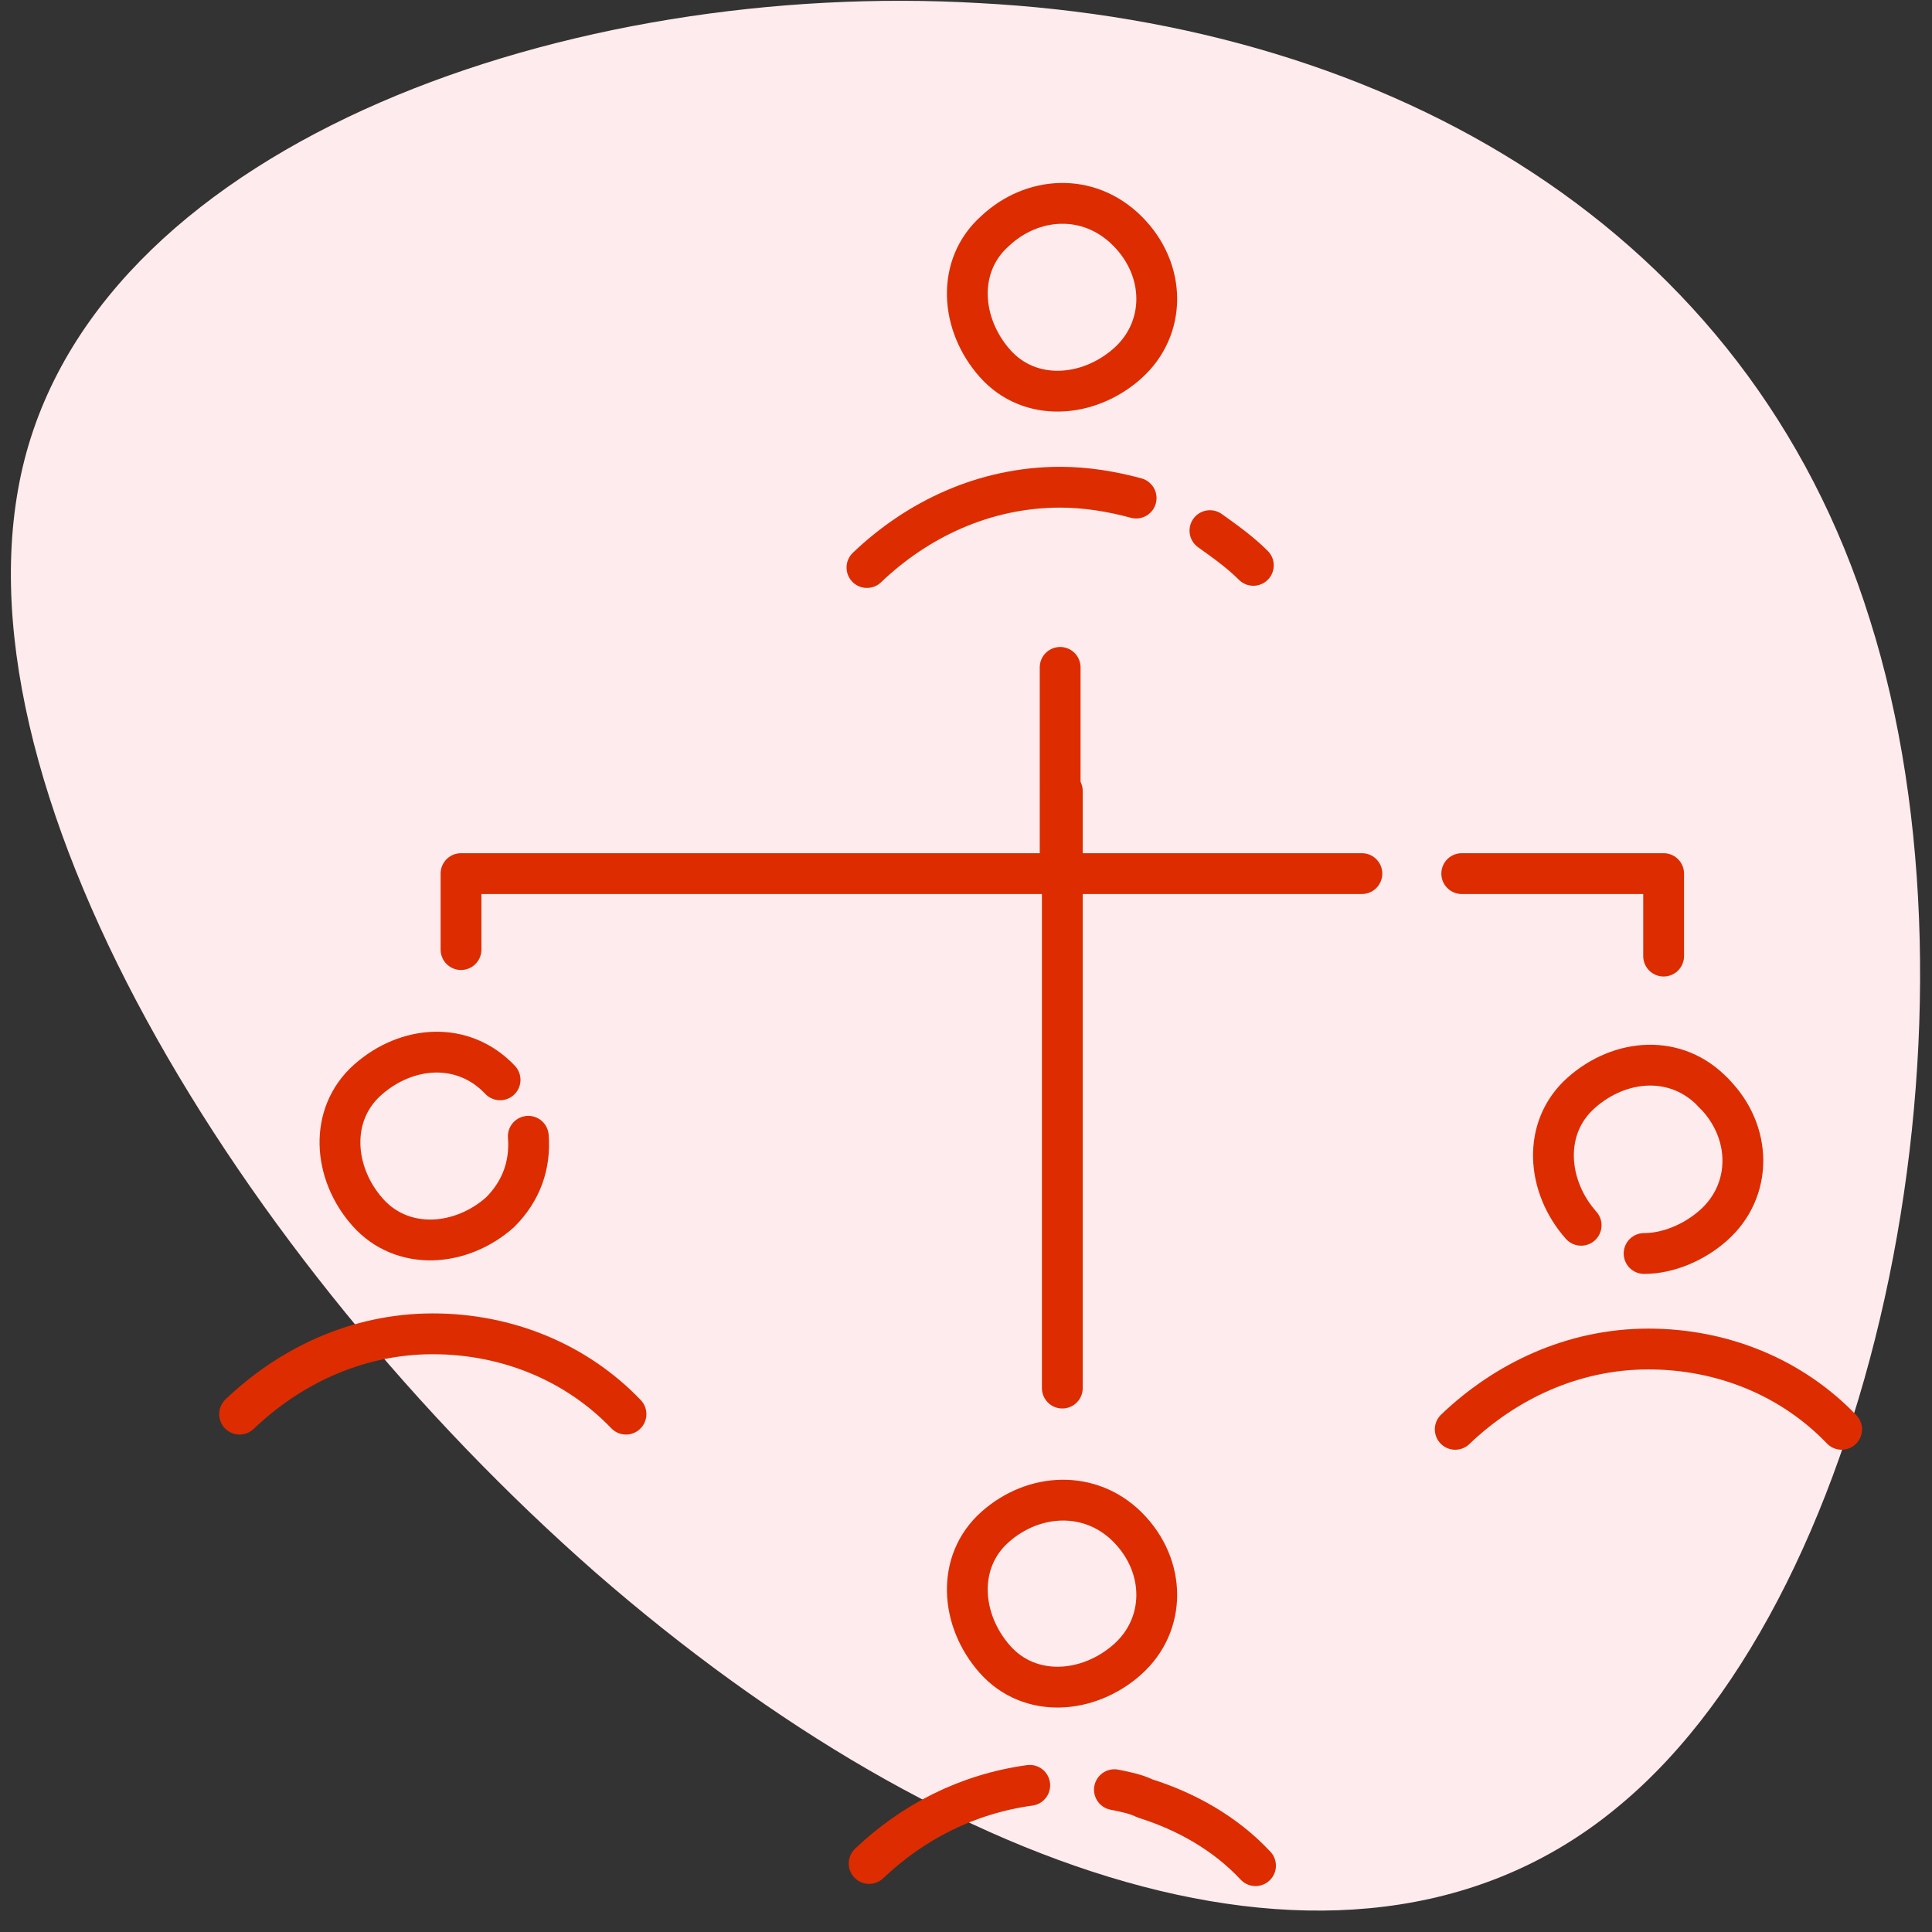 <svg width="89" height="89" viewBox="0 0 89 89" fill="none" xmlns="http://www.w3.org/2000/svg">
<rect x="0" y="0" width="89" height="89" fill="#333333" stroke="none"/>
<path d="M1.137 21.144C-2.663 35.944 11.137 58.144 27.437 72.444C43.737 86.644 62.637 93.244 74.637 83.144C86.637 73.144 91.837 46.544 86.137 28.544C80.537 10.544 64.037 1.144 45.137 0.144C26.337 -0.956 4.937 6.444 1.137 21.144Z" fill="#FEEBEE"/>
<path d="M55.737 24.444C56.437 24.944 57.137 25.444 57.737 26.044" stroke="#DD2C00" stroke-width="1.88" stroke-miterlimit="10" stroke-linecap="round" stroke-linejoin="round"/>
<path d="M39.937 26.144C42.237 23.944 45.337 22.444 48.837 22.444C50.037 22.444 51.237 22.644 52.337 22.944" stroke="#DD2C00" stroke-width="1.88" stroke-miterlimit="10" stroke-linecap="round" stroke-linejoin="round"/>
<path d="M51.937 10.644C53.737 12.444 53.737 15.144 51.937 16.744C50.137 18.344 47.437 18.544 45.837 16.744C44.237 14.944 44.037 12.244 45.837 10.644C47.537 9.044 50.137 8.844 51.937 10.644Z" stroke="#DD2C00" stroke-width="1.88" stroke-miterlimit="10" stroke-linecap="round" stroke-linejoin="round"/>
<path d="M67.037 65.844C69.337 63.644 72.437 62.144 75.937 62.144C79.337 62.144 82.537 63.444 84.837 65.844" stroke="#DD2C00" stroke-width="1.88" stroke-miterlimit="10" stroke-linecap="round" stroke-linejoin="round"/>
<path d="M72.837 56.444C71.237 54.644 71.037 51.944 72.837 50.344C74.637 48.744 77.237 48.544 78.937 50.344" stroke="#DD2C00" stroke-width="1.88" stroke-miterlimit="10" stroke-linecap="round" stroke-linejoin="round"/>
<path d="M78.937 50.344C80.737 52.144 80.737 54.844 78.937 56.444C78.037 57.244 76.837 57.744 75.737 57.744" stroke="#DD2C00" stroke-width="1.88" stroke-miterlimit="10" stroke-linecap="round" stroke-linejoin="round"/>
<path d="M51.337 82.444C51.837 82.544 52.337 82.644 52.737 82.844C54.637 83.444 56.437 84.444 57.837 85.944" stroke="#DD2C00" stroke-width="1.88" stroke-miterlimit="10" stroke-linecap="round" stroke-linejoin="round"/>
<path d="M40.037 85.844C42.037 83.944 44.537 82.644 47.437 82.244" stroke="#DD2C00" stroke-width="1.88" stroke-miterlimit="10" stroke-linecap="round" stroke-linejoin="round"/>
<path d="M51.937 70.344C53.737 72.144 53.737 74.844 51.937 76.444C50.137 78.044 47.437 78.244 45.837 76.444C44.237 74.644 44.037 71.944 45.837 70.344C47.637 68.744 50.237 68.644 51.937 70.344Z" stroke="#DD2C00" stroke-width="1.88" stroke-miterlimit="10" stroke-linecap="round" stroke-linejoin="round"/>
<path d="M11.037 65.144C13.337 62.944 16.437 61.444 19.937 61.444C23.337 61.444 26.537 62.744 28.837 65.144" stroke="#DD2C00" stroke-width="1.88" stroke-miterlimit="10" stroke-linecap="round" stroke-linejoin="round"/>
<path d="M24.337 52.344C24.437 53.644 24.037 54.844 23.037 55.844C21.237 57.444 18.537 57.644 16.937 55.844C15.337 54.044 15.137 51.344 16.937 49.744C18.737 48.144 21.337 47.944 23.037 49.744" stroke="#DD2C00" stroke-width="1.88" stroke-miterlimit="10" stroke-linecap="round" stroke-linejoin="round"/>
<path d="M48.837 30.744V40.244H21.237V43.744" stroke="#DD2C00" stroke-width="1.88" stroke-miterlimit="10" stroke-linecap="round" stroke-linejoin="round"/>
<path d="M67.337 40.244H76.637V44.044" stroke="#DD2C00" stroke-width="1.88" stroke-miterlimit="10" stroke-linecap="round" stroke-linejoin="round"/>
<path d="M48.837 40.244H62.737" stroke="#DD2C00" stroke-width="1.88" stroke-miterlimit="10" stroke-linecap="round" stroke-linejoin="round"/>
<path d="M48.937 63.944C48.937 63.344 48.937 36.444 48.937 36.444" stroke="#DD2C00" stroke-width="1.88" stroke-miterlimit="10" stroke-linecap="round" stroke-linejoin="round"/>
</svg>
